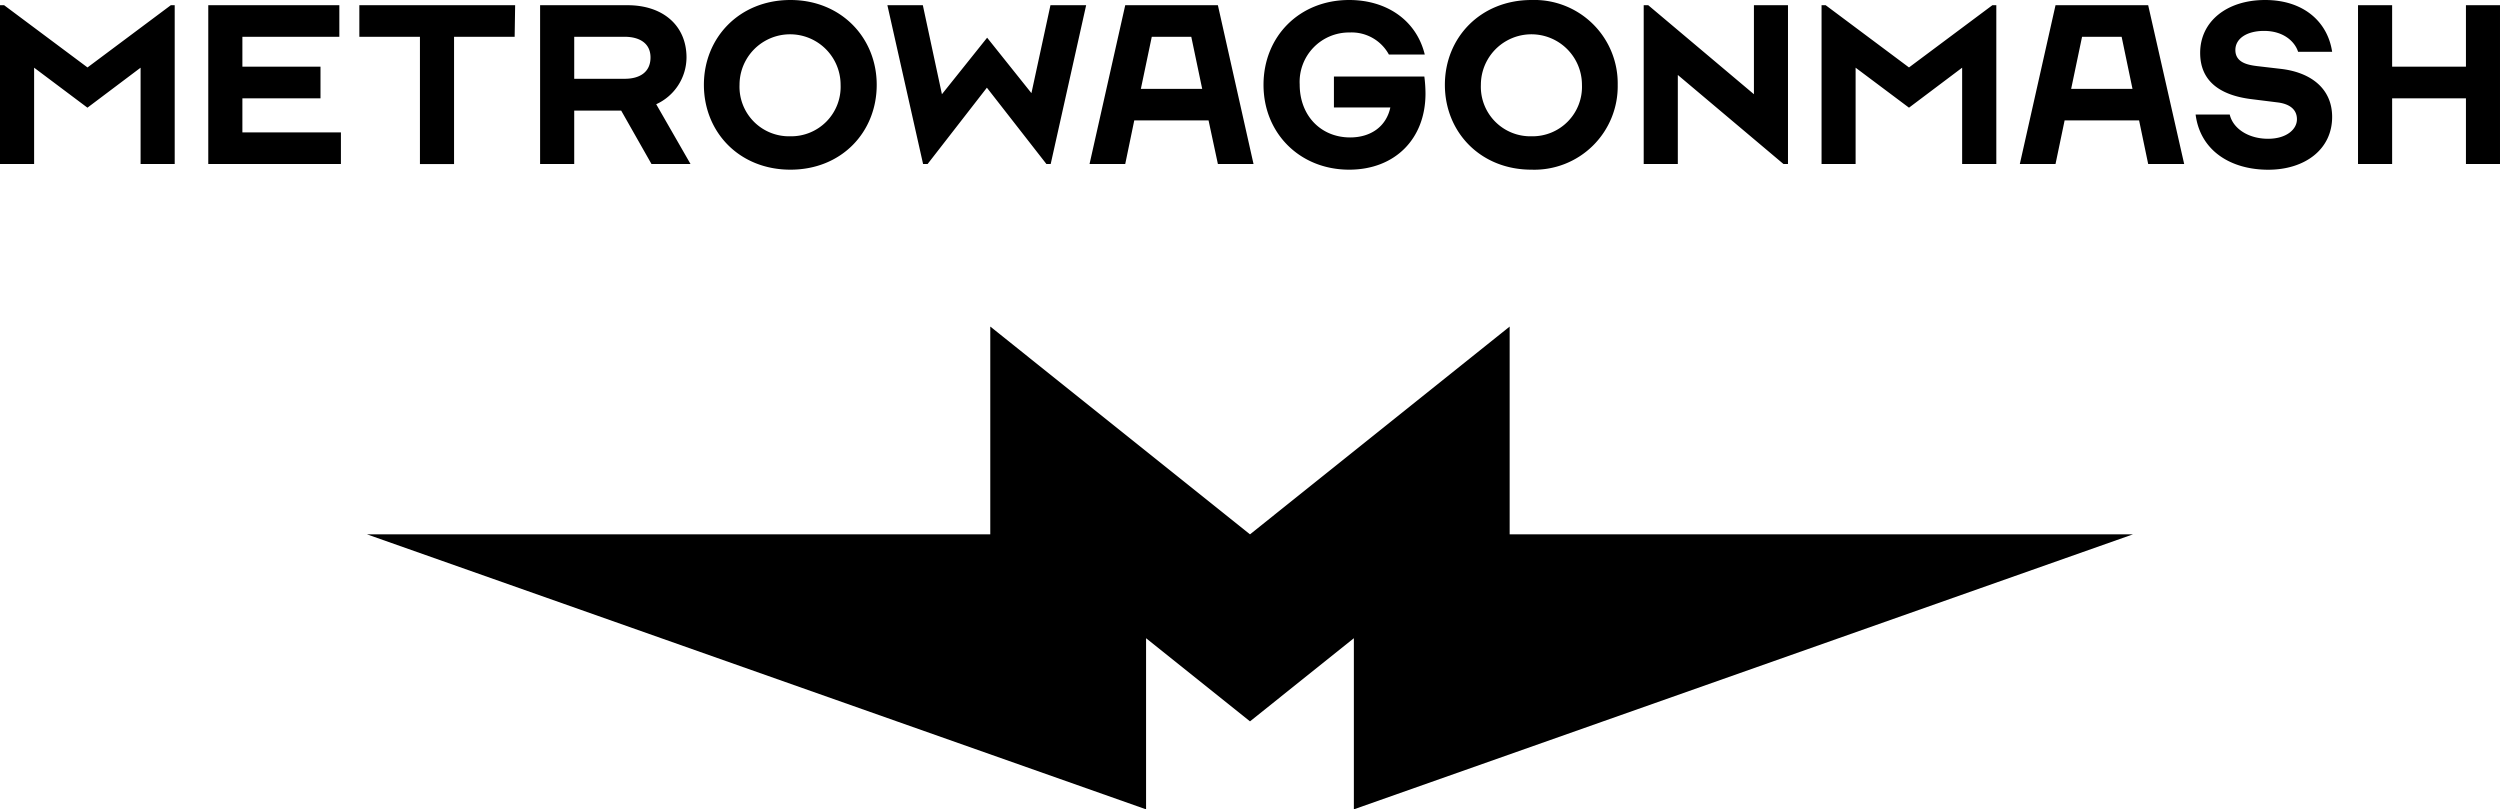 <svg height="133.56" viewBox="0 0 412.56 133.56" width="412.56" xmlns="http://www.w3.org/2000/svg"><path d="m223.42 105.32v28.24l128.57-45.38h-102.86v-34.29l-42.85 34.29-42.86-34.29v34.29h-102.86l128.57 45.38v-28.24l17.15 13.72z"/><path d="m348.35 14.66 1.8-8.59h6.53l1.79 8.59zm12.71 12.4h5.94l-5.94-26.2h-15.29l-5.89 26.2h5.89l1.5-7.19h12.29zm-25.71-26.2-13.76 10.27-13.75-10.27h-.68v26.2h5.62v-15.89l8.81 6.6 8.77-6.6v15.89h5.64v-26.2zm-140.52 13.8 1.8-8.59h6.52l1.8 8.59zm12.71 12.4h5.88l-5.88-26.2h-15.29l-5.89 26.2h5.89l1.49-7.19h12.26zm-27.63-26.2-3.14 14.51-7.31-9.15-7.46 9.33-3.15-14.69h-5.85l5.89 26.2h.75l9.78-12.59 9.82 12.59h.71l5.85-26.2zm-59.4 26.2-5.66-9.86a8.53 8.53 0 0 0 5-7.72c0-5.21-3.82-8.62-9.74-8.62h-14.42v26.2h5.63v-8.81h7.75l5 8.81zm-10.84-14.06h-8.35v-6.93h8.32c2.36 0 4.27 1 4.27 3.41 0 2.52-1.91 3.52-4.24 3.52zm-74.92-12.14-13.75 10.27-13.76-10.27h-.68v26.2h5.63v-15.89l8.8 6.6 8.77-6.6v15.89h5.63v-26.2zm56.82 0h-25.71v5.21h10v21h5.63v-21h10zm204.43 0v14.69l-17.44-14.69h-.75v26.2h5.63v-14.69l17.43 14.69h.75v-26.2zm-54.39 11.77h-14.92v5.1h9.31c-.68 3.18-3.26 4.95-6.64 4.95-4.79 0-8.32-3.56-8.32-8.74a8.15 8.15 0 0 1 8.25-8.58 7 7 0 0 1 6.47 3.64h5.92c-1.38-5.66-6.29-9-12.48-9-8.2 0-14.13 6-14.13 14s6 14 14.13 14c7.54 0 12.6-5.06 12.6-12.56a22.59 22.59 0 0 0 -.19-2.81zm149.81 6.67c0-4.72-3.56-7.38-8.51-7.94l-3.86-.45c-1.54-.19-3.6-.57-3.6-2.66 0-1.88 1.88-3.15 4.73-3.15 3.33 0 5.13 1.87 5.62 3.45h5.62c-.75-5-4.76-8.55-11.06-8.55s-10.72 3.52-10.72 8.73c0 4.95 3.68 7 8.29 7.61l4.49.56c1.88.23 3.19 1.09 3.19 2.78s-1.76 3.22-4.76 3.22c-3.3 0-5.81-1.72-6.33-4h-5.63c.75 5.93 5.74 9.11 12 9.11 6.03-.01 10.53-3.35 10.53-8.71zm22.08 7.76h5.62v-26.2h-5.62v10.14h-12.18v-10.14h-5.63v26.2h5.63v-10.83h12.18zm-276.5-4.57a8.17 8.17 0 0 1 -8.4-8.49 8.34 8.34 0 1 1 16.68 0 8.16 8.16 0 0 1 -8.28 8.49zm0-22.49c-8.43 0-14.28 6.22-14.28 14s5.81 14 14.28 14 14.24-6.22 14.24-14-5.88-14-14.24-14zm122.3 22.49a8.17 8.17 0 0 1 -8.36-8.49 8.34 8.34 0 1 1 16.68 0 8.16 8.16 0 0 1 -8.32 8.49zm0-22.49c-8.43 0-14.3 6.22-14.3 14s5.85 14 14.28 14a13.77 13.77 0 0 0 14.24-14 13.77 13.77 0 0 0 -14.22-14zm-218.37 27.06h21.89v-5.21h-16.26v-5.62h12.89v-5.23h-12.89v-4.93h16v-5.21h-21.63z" transform="translate(-6.56)"/></svg>